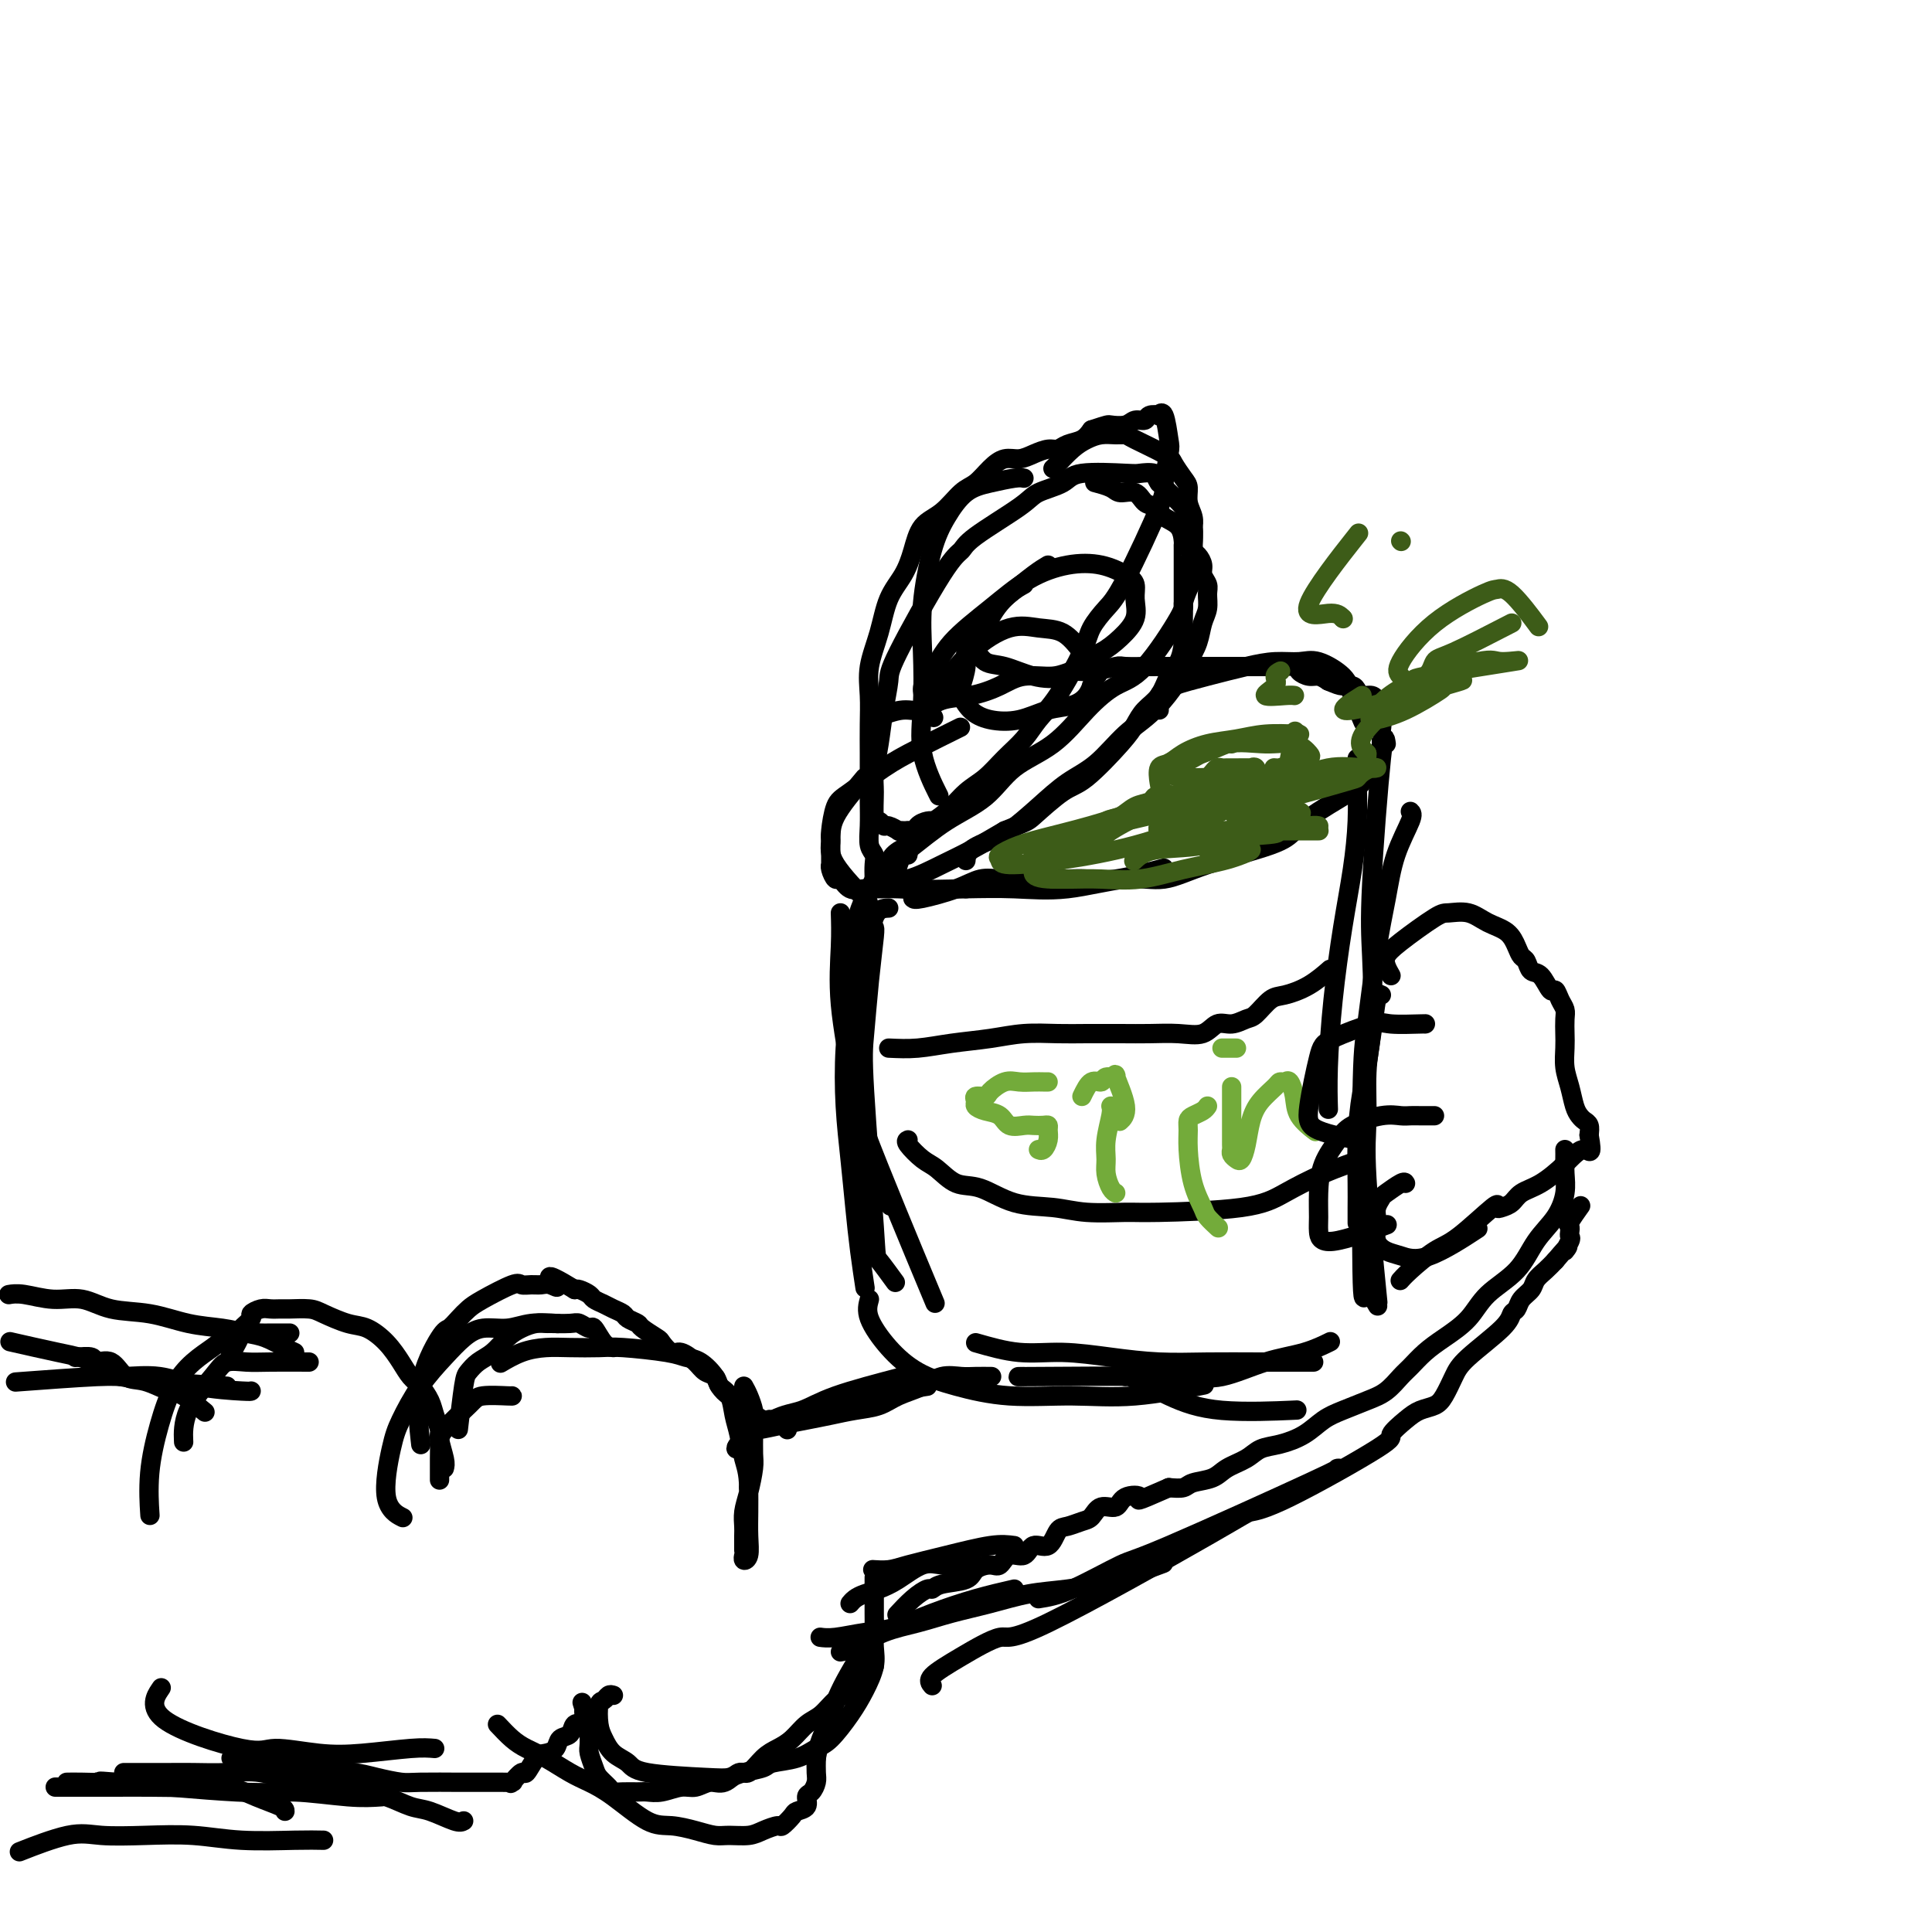 <svg viewBox='0 0 400 400' version='1.1' xmlns='http://www.w3.org/2000/svg' xmlns:xlink='http://www.w3.org/1999/xlink'><g fill='none' stroke='#000000' stroke-width='4' stroke-linecap='round' stroke-linejoin='round'><path d='M182,148c0.069,0.128 0.137,0.256 1,0c0.863,-0.256 2.519,-0.897 4,-1c1.481,-0.103 2.785,0.333 4,0c1.215,-0.333 2.341,-1.433 4,-2c1.659,-0.567 3.851,-0.601 6,-1c2.149,-0.399 4.257,-1.164 6,-2c1.743,-0.836 3.122,-1.745 5,-2c1.878,-0.255 4.254,0.142 6,0c1.746,-0.142 2.863,-0.823 4,-1c1.137,-0.177 2.296,0.149 4,0c1.704,-0.149 3.954,-0.772 5,-1c1.046,-0.228 0.889,-0.061 2,0c1.111,0.061 3.490,0.016 5,0c1.510,-0.016 2.151,-0.004 3,0c0.849,0.004 1.907,0.001 3,0c1.093,-0.001 2.221,-0.000 3,0c0.779,0.000 1.208,0.000 2,0c0.792,-0.000 1.946,-0.000 3,0c1.054,0.000 2.006,0.000 3,0c0.994,-0.000 2.028,-0.001 3,0c0.972,0.001 1.881,0.003 3,0c1.119,-0.003 2.449,-0.011 3,0c0.551,0.011 0.321,0.041 1,0c0.679,-0.041 2.265,-0.152 3,0c0.735,0.152 0.620,0.566 1,1c0.380,0.434 1.256,0.886 2,1c0.744,0.114 1.355,-0.110 2,0c0.645,0.110 1.322,0.555 2,1'/><path d='M275,141c1.655,0.702 2.292,0.958 3,1c0.708,0.042 1.486,-0.129 2,0c0.514,0.129 0.765,0.559 1,1c0.235,0.441 0.455,0.893 1,1c0.545,0.107 1.414,-0.130 2,0c0.586,0.130 0.888,0.627 1,1c0.112,0.373 0.034,0.624 0,1c-0.034,0.376 -0.023,0.879 0,1c0.023,0.121 0.059,-0.140 0,0c-0.059,0.140 -0.212,0.681 0,1c0.212,0.319 0.789,0.417 1,1c0.211,0.583 0.056,1.652 0,2c-0.056,0.348 -0.013,-0.026 0,0c0.013,0.026 -0.004,0.451 0,1c0.004,0.549 0.028,1.220 0,2c-0.028,0.780 -0.108,1.668 -1,3c-0.892,1.332 -2.597,3.107 -3,4c-0.403,0.893 0.495,0.902 -1,2c-1.495,1.098 -5.385,3.283 -8,5c-2.615,1.717 -3.957,2.966 -5,4c-1.043,1.034 -1.786,1.854 -5,3c-3.214,1.146 -8.897,2.619 -13,4c-4.103,1.381 -6.624,2.671 -9,3c-2.376,0.329 -4.606,-0.304 -8,0c-3.394,0.304 -7.952,1.543 -12,2c-4.048,0.457 -7.585,0.130 -11,0c-3.415,-0.130 -6.707,-0.065 -10,0'/><path d='M200,184c-9.309,0.307 -12.081,0.074 -14,0c-1.919,-0.074 -2.986,0.010 -4,0c-1.014,-0.010 -1.974,-0.114 -3,0c-1.026,0.114 -2.117,0.447 -3,0c-0.883,-0.447 -1.557,-1.673 -2,-2c-0.443,-0.327 -0.655,0.245 -1,0c-0.345,-0.245 -0.825,-1.309 -1,-2c-0.175,-0.691 -0.047,-1.011 0,-1c0.047,0.011 0.013,0.354 0,0c-0.013,-0.354 -0.004,-1.404 0,-2c0.004,-0.596 0.003,-0.737 0,-1c-0.003,-0.263 -0.009,-0.648 0,-1c0.009,-0.352 0.034,-0.670 0,-1c-0.034,-0.330 -0.128,-0.670 0,-2c0.128,-1.330 0.477,-3.649 1,-5c0.523,-1.351 1.220,-1.732 3,-3c1.780,-1.268 4.642,-3.422 7,-5c2.358,-1.578 4.212,-2.579 7,-4c2.788,-1.421 6.511,-3.263 8,-4c1.489,-0.737 0.745,-0.368 0,0'/><path d='M181,182c-0.030,-1.078 -0.061,-2.156 0,-3c0.061,-0.844 0.212,-1.453 0,-2c-0.212,-0.547 -0.789,-1.033 -1,-2c-0.211,-0.967 -0.057,-2.417 0,-4c0.057,-1.583 0.016,-3.300 0,-5c-0.016,-1.700 -0.006,-3.383 0,-5c0.006,-1.617 0.008,-3.168 0,-5c-0.008,-1.832 -0.025,-3.945 0,-6c0.025,-2.055 0.093,-4.050 0,-6c-0.093,-1.950 -0.348,-3.854 0,-6c0.348,-2.146 1.299,-4.536 2,-7c0.701,-2.464 1.152,-5.004 2,-7c0.848,-1.996 2.093,-3.449 3,-5c0.907,-1.551 1.478,-3.202 2,-5c0.522,-1.798 0.996,-3.745 2,-5c1.004,-1.255 2.537,-1.818 4,-3c1.463,-1.182 2.856,-2.981 4,-4c1.144,-1.019 2.038,-1.256 3,-2c0.962,-0.744 1.990,-1.993 3,-3c1.010,-1.007 2.000,-1.772 3,-2c1.000,-0.228 2.010,0.079 3,0c0.990,-0.079 1.960,-0.545 3,-1c1.040,-0.455 2.152,-0.898 3,-1c0.848,-0.102 1.434,0.138 2,0c0.566,-0.138 1.114,-0.652 2,-1c0.886,-0.348 2.110,-0.528 3,-1c0.890,-0.472 1.445,-1.236 2,-2'/><path d='M226,89c3.533,-1.172 3.365,-1.102 4,-1c0.635,0.102 2.073,0.237 3,0c0.927,-0.237 1.344,-0.847 2,-1c0.656,-0.153 1.552,0.150 2,0c0.448,-0.150 0.449,-0.755 1,-1c0.551,-0.245 1.651,-0.130 2,0c0.349,0.130 -0.055,0.277 0,0c0.055,-0.277 0.567,-0.977 1,0c0.433,0.977 0.786,3.630 1,5c0.214,1.370 0.287,1.457 0,3c-0.287,1.543 -0.935,4.541 -1,6c-0.065,1.459 0.452,1.379 -1,5c-1.452,3.621 -4.874,10.944 -7,15c-2.126,4.056 -2.957,4.846 -4,6c-1.043,1.154 -2.298,2.671 -3,4c-0.702,1.329 -0.851,2.469 -2,5c-1.149,2.531 -3.297,6.453 -5,9c-1.703,2.547 -2.962,3.720 -4,5c-1.038,1.280 -1.855,2.667 -3,4c-1.145,1.333 -2.617,2.611 -4,4c-1.383,1.389 -2.677,2.889 -4,4c-1.323,1.111 -2.674,1.834 -4,3c-1.326,1.166 -2.626,2.775 -4,4c-1.374,1.225 -2.821,2.064 -4,3c-1.179,0.936 -2.089,1.968 -3,3'/><path d='M189,174c-4.985,5.065 -2.449,2.729 -2,2c0.449,-0.729 -1.191,0.151 -2,1c-0.809,0.849 -0.789,1.667 -1,2c-0.211,0.333 -0.654,0.179 -1,0c-0.346,-0.179 -0.596,-0.384 -1,0c-0.404,0.384 -0.961,1.355 0,1c0.961,-0.355 3.441,-2.038 6,-4c2.559,-1.962 5.197,-4.204 8,-6c2.803,-1.796 5.771,-3.146 8,-5c2.229,-1.854 3.720,-4.211 6,-6c2.280,-1.789 5.351,-3.008 8,-5c2.649,-1.992 4.877,-4.756 7,-7c2.123,-2.244 4.141,-3.970 6,-5c1.859,-1.030 3.560,-1.366 6,-4c2.440,-2.634 5.620,-7.568 7,-10c1.380,-2.432 0.959,-2.364 1,-3c0.041,-0.636 0.543,-1.977 1,-3c0.457,-1.023 0.869,-1.728 1,-3c0.131,-1.272 -0.017,-3.112 0,-5c0.017,-1.888 0.201,-3.826 0,-5c-0.201,-1.174 -0.785,-1.585 -1,-2c-0.215,-0.415 -0.061,-0.833 -1,-2c-0.939,-1.167 -2.969,-3.084 -5,-5'/><path d='M240,100c-1.068,-1.559 -0.236,-0.955 0,-1c0.236,-0.045 -0.122,-0.738 -1,-1c-0.878,-0.262 -2.277,-0.092 -3,0c-0.723,0.092 -0.771,0.108 -3,0c-2.229,-0.108 -6.639,-0.338 -9,0c-2.361,0.338 -2.673,1.246 -4,2c-1.327,0.754 -3.668,1.355 -5,2c-1.332,0.645 -1.653,1.335 -4,3c-2.347,1.665 -6.719,4.306 -9,6c-2.281,1.694 -2.471,2.443 -3,3c-0.529,0.557 -1.398,0.923 -4,5c-2.602,4.077 -6.936,11.865 -9,16c-2.064,4.135 -1.859,4.617 -2,6c-0.141,1.383 -0.627,3.667 -1,6c-0.373,2.333 -0.633,4.715 -1,7c-0.367,2.285 -0.841,4.473 -1,6c-0.159,1.527 -0.002,2.394 0,4c0.002,1.606 -0.149,3.951 0,5c0.149,1.049 0.599,0.803 1,1c0.401,0.197 0.751,0.837 1,1c0.249,0.163 0.395,-0.153 1,0c0.605,0.153 1.667,0.773 2,1c0.333,0.227 -0.064,0.061 0,0c0.064,-0.061 0.590,-0.017 1,0c0.410,0.017 0.705,0.009 1,0'/><path d='M188,172c1.432,0.298 1.512,-0.455 2,-1c0.488,-0.545 1.385,-0.880 2,-1c0.615,-0.120 0.946,-0.025 1,0c0.054,0.025 -0.171,-0.022 0,0c0.171,0.022 0.739,0.112 1,0c0.261,-0.112 0.216,-0.426 0,0c-0.216,0.426 -0.603,1.593 -1,2c-0.397,0.407 -0.803,0.054 -1,0c-0.197,-0.054 -0.186,0.190 -1,1c-0.814,0.810 -2.452,2.187 -3,3c-0.548,0.813 -0.005,1.062 0,1c0.005,-0.062 -0.527,-0.434 -1,0c-0.473,0.434 -0.888,1.674 -1,2c-0.112,0.326 0.079,-0.261 0,0c-0.079,0.261 -0.428,1.372 -1,2c-0.572,0.628 -1.366,0.773 -1,1c0.366,0.227 1.892,0.535 4,0c2.108,-0.535 4.798,-1.913 7,-3c2.202,-1.087 3.915,-1.882 6,-3c2.085,-1.118 4.543,-2.559 7,-4'/><path d='M208,172c4.762,-1.945 4.665,-1.808 6,-3c1.335,-1.192 4.100,-3.712 6,-5c1.900,-1.288 2.936,-1.344 5,-3c2.064,-1.656 5.158,-4.912 7,-7c1.842,-2.088 2.434,-3.009 3,-4c0.566,-0.991 1.108,-2.053 2,-3c0.892,-0.947 2.134,-1.781 3,-3c0.866,-1.219 1.356,-2.824 2,-4c0.644,-1.176 1.440,-1.924 2,-3c0.560,-1.076 0.882,-2.482 1,-4c0.118,-1.518 0.032,-3.150 0,-4c-0.032,-0.850 -0.009,-0.917 0,-2c0.009,-1.083 0.003,-3.181 0,-4c-0.003,-0.819 -0.002,-0.359 0,-2c0.002,-1.641 0.005,-5.384 0,-7c-0.005,-1.616 -0.017,-1.106 0,-1c0.017,0.106 0.065,-0.194 0,-1c-0.065,-0.806 -0.243,-2.119 -1,-3c-0.757,-0.881 -2.094,-1.332 -3,-2c-0.906,-0.668 -1.382,-1.555 -2,-2c-0.618,-0.445 -1.378,-0.449 -2,-1c-0.622,-0.551 -1.106,-1.651 -2,-2c-0.894,-0.349 -2.198,0.051 -3,0c-0.802,-0.051 -1.100,-0.552 -2,-1c-0.900,-0.448 -2.400,-0.842 -3,-1c-0.600,-0.158 -0.300,-0.079 0,0'/><path d='M217,117c-0.803,0.478 -1.606,0.957 -3,2c-1.394,1.043 -3.378,2.651 -5,4c-1.622,1.349 -2.883,2.438 -4,4c-1.117,1.562 -2.090,3.597 -3,5c-0.910,1.403 -1.756,2.175 -2,3c-0.244,0.825 0.113,1.702 0,3c-0.113,1.298 -0.696,3.015 -1,4c-0.304,0.985 -0.330,1.238 0,2c0.330,0.762 1.015,2.034 2,3c0.985,0.966 2.270,1.627 4,2c1.730,0.373 3.903,0.460 6,0c2.097,-0.460 4.116,-1.466 6,-2c1.884,-0.534 3.632,-0.595 5,-1c1.368,-0.405 2.355,-1.153 3,-2c0.645,-0.847 0.949,-1.793 1,-2c0.051,-0.207 -0.151,0.326 0,0c0.151,-0.326 0.657,-1.512 1,-2c0.343,-0.488 0.524,-0.277 0,-1c-0.524,-0.723 -1.755,-2.378 -3,-4c-1.245,-1.622 -2.506,-3.211 -4,-4c-1.494,-0.789 -3.221,-0.778 -5,-1c-1.779,-0.222 -3.611,-0.678 -6,0c-2.389,0.678 -5.336,2.490 -8,5c-2.664,2.510 -5.047,5.717 -6,7c-0.953,1.283 -0.477,0.641 0,0'/><path d='M212,121c-0.903,0.496 -1.806,0.991 -3,2c-1.194,1.009 -2.677,2.531 -4,5c-1.323,2.469 -2.484,5.884 -3,7c-0.516,1.116 -0.385,-0.066 0,0c0.385,0.066 1.025,1.381 2,2c0.975,0.619 2.283,0.543 4,1c1.717,0.457 3.841,1.449 6,2c2.159,0.551 4.351,0.661 6,0c1.649,-0.661 2.753,-2.095 4,-3c1.247,-0.905 2.636,-1.282 4,-2c1.364,-0.718 2.701,-1.778 4,-3c1.299,-1.222 2.559,-2.608 3,-4c0.441,-1.392 0.064,-2.792 0,-4c-0.064,-1.208 0.187,-2.226 0,-3c-0.187,-0.774 -0.812,-1.304 -2,-2c-1.188,-0.696 -2.940,-1.556 -5,-2c-2.060,-0.444 -4.427,-0.471 -7,0c-2.573,0.471 -5.350,1.439 -8,3c-2.650,1.561 -5.172,3.715 -8,6c-2.828,2.285 -5.962,4.701 -8,7c-2.038,2.299 -2.979,4.482 -4,6c-1.021,1.518 -2.121,2.370 -2,4c0.121,1.630 1.463,4.037 2,5c0.537,0.963 0.268,0.481 0,0'/><path d='M218,97c0.155,-0.135 0.310,-0.271 1,-1c0.690,-0.729 1.915,-2.052 3,-3c1.085,-0.948 2.030,-1.521 3,-2c0.970,-0.479 1.966,-0.865 3,-1c1.034,-0.135 2.107,-0.021 3,0c0.893,0.021 1.605,-0.051 2,0c0.395,0.051 0.474,0.225 2,1c1.526,0.775 4.499,2.150 6,3c1.501,0.850 1.530,1.175 2,2c0.470,0.825 1.380,2.148 2,3c0.620,0.852 0.951,1.231 1,2c0.049,0.769 -0.183,1.928 0,3c0.183,1.072 0.780,2.056 1,3c0.220,0.944 0.062,1.849 0,2c-0.062,0.151 -0.027,-0.451 0,0c0.027,0.451 0.045,1.955 0,3c-0.045,1.045 -0.152,1.631 0,2c0.152,0.369 0.562,0.521 1,1c0.438,0.479 0.903,1.286 1,2c0.097,0.714 -0.173,1.334 0,2c0.173,0.666 0.790,1.378 1,2c0.210,0.622 0.012,1.156 0,2c-0.012,0.844 0.162,1.999 0,3c-0.162,1.001 -0.659,1.846 -1,3c-0.341,1.154 -0.526,2.615 -1,4c-0.474,1.385 -1.237,2.692 -2,4'/><path d='M246,137c-1.917,4.212 -4.709,7.742 -7,10c-2.291,2.258 -4.080,3.246 -6,5c-1.920,1.754 -3.972,4.276 -6,6c-2.028,1.724 -4.032,2.650 -6,4c-1.968,1.350 -3.900,3.126 -6,5c-2.100,1.874 -4.366,3.848 -6,5c-1.634,1.152 -2.634,1.484 -4,2c-1.366,0.516 -3.099,1.216 -4,2c-0.901,0.784 -0.972,1.653 -1,2c-0.028,0.347 -0.014,0.174 0,0'/><path d='M212,99c-0.404,-0.083 -0.807,-0.166 -2,0c-1.193,0.166 -3.175,0.582 -5,1c-1.825,0.418 -3.494,0.837 -5,2c-1.506,1.163 -2.847,3.070 -4,5c-1.153,1.930 -2.116,3.884 -3,7c-0.884,3.116 -1.690,7.393 -2,11c-0.310,3.607 -0.125,6.544 0,10c0.125,3.456 0.188,7.432 0,11c-0.188,3.568 -0.628,6.730 0,10c0.628,3.270 2.322,6.649 3,8c0.678,1.351 0.339,0.676 0,0'/><path d='M179,161c-2.440,2.911 -4.880,5.821 -6,8c-1.120,2.179 -0.919,3.625 -1,5c-0.081,1.375 -0.445,2.678 1,5c1.445,2.322 4.699,5.663 6,7c1.301,1.337 0.651,0.668 0,0'/><path d='M189,186c0.179,0.166 0.357,0.332 2,0c1.643,-0.332 4.750,-1.160 7,-2c2.250,-0.840 3.644,-1.690 5,-2c1.356,-0.310 2.675,-0.081 4,0c1.325,0.081 2.658,0.014 5,0c2.342,-0.014 5.694,0.024 8,0c2.306,-0.024 3.567,-0.109 5,0c1.433,0.109 3.040,0.414 6,0c2.960,-0.414 7.274,-1.547 9,-2c1.726,-0.453 0.863,-0.227 0,0'/><path d='M240,147c-0.182,-1.088 -0.364,-2.176 0,-3c0.364,-0.824 1.273,-1.383 3,-2c1.727,-0.617 4.273,-1.292 7,-2c2.727,-0.708 5.634,-1.449 8,-2c2.366,-0.551 4.191,-0.912 6,-1c1.809,-0.088 3.602,0.096 5,0c1.398,-0.096 2.399,-0.473 4,0c1.601,0.473 3.800,1.797 5,3c1.200,1.203 1.400,2.285 2,4c0.600,1.715 1.600,4.061 2,5c0.400,0.939 0.200,0.469 0,0'/><path d='M181,182c-0.106,0.257 -0.211,0.514 -1,2c-0.789,1.486 -2.261,4.200 -3,8c-0.739,3.800 -0.745,8.687 -1,13c-0.255,4.313 -0.759,8.051 -1,12c-0.241,3.949 -0.219,8.110 0,12c0.219,3.890 0.633,7.509 1,11c0.367,3.491 0.686,6.853 1,10c0.314,3.147 0.623,6.078 1,9c0.377,2.922 0.822,5.835 1,7c0.178,1.165 0.089,0.583 0,0'/><path d='M184,188c-1.116,0.048 -2.232,0.095 -3,2c-0.768,1.905 -1.190,5.667 -2,7c-0.810,1.333 -2.010,0.236 -2,8c0.010,7.764 1.229,24.390 2,32c0.771,7.610 1.092,6.203 2,7c0.908,0.797 2.402,3.799 3,5c0.598,1.201 0.299,0.600 0,0'/><path d='M181,192c0.087,0.120 0.174,0.240 0,2c-0.174,1.760 -0.610,5.161 -1,9c-0.390,3.839 -0.734,8.115 -1,11c-0.266,2.885 -0.452,4.378 0,12c0.452,7.622 1.544,21.373 2,28c0.456,6.627 0.277,6.130 1,7c0.723,0.870 2.350,3.106 3,4c0.650,0.894 0.325,0.447 0,0'/><path d='M174,189c0.064,1.995 0.128,3.991 0,7c-0.128,3.009 -0.449,7.033 0,12c0.449,4.967 1.667,10.878 2,14c0.333,3.122 -0.218,3.456 3,12c3.218,8.544 10.205,25.298 13,32c2.795,6.702 1.397,3.351 0,0'/><path d='M281,157c-0.018,1.439 -0.036,2.878 0,5c0.036,2.122 0.125,4.928 0,8c-0.125,3.072 -0.464,6.411 -1,10c-0.536,3.589 -1.268,7.429 -2,12c-0.732,4.571 -1.464,9.875 -2,15c-0.536,5.125 -0.875,10.072 -1,14c-0.125,3.928 -0.036,6.837 0,8c0.036,1.163 0.018,0.582 0,0'/><path d='M287,154c-0.200,-1.320 -0.400,-2.639 -1,3c-0.600,5.639 -1.601,18.237 -2,26c-0.399,7.763 -0.198,10.691 0,15c0.198,4.309 0.393,10.000 0,15c-0.393,5.000 -1.373,9.309 -2,13c-0.627,3.691 -0.900,6.765 -1,10c-0.100,3.235 -0.027,6.630 0,9c0.027,2.370 0.007,3.715 0,5c-0.007,1.285 -0.002,2.510 0,3c0.002,0.490 0.001,0.245 0,0'/><path d='M292,168c0.292,0.266 0.583,0.531 0,2c-0.583,1.469 -2.041,4.141 -3,7c-0.959,2.859 -1.420,5.905 -2,9c-0.580,3.095 -1.278,6.238 -2,11c-0.722,4.762 -1.468,11.144 -2,15c-0.532,3.856 -0.850,5.188 -1,15c-0.150,9.812 -0.133,28.104 0,36c0.133,7.896 0.382,5.395 1,5c0.618,-0.395 1.605,1.316 2,2c0.395,0.684 0.197,0.342 0,0'/><path d='M286,206c-0.341,-0.196 -0.682,-0.391 -1,1c-0.318,1.391 -0.614,4.370 -1,7c-0.386,2.630 -0.863,4.912 -1,8c-0.137,3.088 0.066,6.982 0,10c-0.066,3.018 -0.402,5.159 0,12c0.402,6.841 1.544,18.383 2,23c0.456,4.617 0.228,2.308 0,0'/><path d='M180,269c-0.318,1.143 -0.636,2.286 0,4c0.636,1.714 2.227,4.000 4,6c1.773,2.000 3.729,3.715 6,5c2.271,1.285 4.856,2.141 8,3c3.144,0.859 6.848,1.722 11,2c4.152,0.278 8.752,-0.029 13,0c4.248,0.029 8.144,0.392 13,0c4.856,-0.392 10.673,-1.541 13,-2c2.327,-0.459 1.163,-0.230 0,0'/><path d='M202,278c3.024,0.868 6.047,1.735 9,2c2.953,0.265 5.834,-0.073 9,0c3.166,0.073 6.615,0.555 10,1c3.385,0.445 6.705,0.851 10,1c3.295,0.149 6.564,0.040 10,0c3.436,-0.040 7.041,-0.011 11,0c3.959,0.011 8.274,0.003 10,0c1.726,-0.003 0.863,-0.002 0,0'/><path d='M212,285c-1.371,0.021 -2.742,0.042 3,0c5.742,-0.042 18.597,-0.148 26,0c7.403,0.148 9.354,0.551 12,0c2.646,-0.551 5.988,-2.055 9,-3c3.012,-0.945 5.696,-1.331 8,-2c2.304,-0.669 4.230,-1.620 5,-2c0.770,-0.380 0.385,-0.190 0,0'/><path d='M233,285c-0.262,-0.362 -0.523,-0.724 1,0c1.523,0.724 4.831,2.534 8,4c3.169,1.466 6.199,2.587 11,3c4.801,0.413 11.372,0.118 14,0c2.628,-0.118 1.314,-0.059 0,0'/><path d='M184,217c1.942,0.091 3.883,0.182 6,0c2.117,-0.182 4.408,-0.637 7,-1c2.592,-0.363 5.483,-0.633 8,-1c2.517,-0.367 4.660,-0.830 7,-1c2.340,-0.170 4.876,-0.046 7,0c2.124,0.046 3.836,0.014 6,0c2.164,-0.014 4.781,-0.012 7,0c2.219,0.012 4.039,0.032 6,0c1.961,-0.032 4.062,-0.117 6,0c1.938,0.117 3.711,0.437 5,0c1.289,-0.437 2.092,-1.630 3,-2c0.908,-0.370 1.921,0.084 3,0c1.079,-0.084 2.223,-0.707 3,-1c0.777,-0.293 1.186,-0.258 2,-1c0.814,-0.742 2.033,-2.262 3,-3c0.967,-0.738 1.682,-0.693 3,-1c1.318,-0.307 3.239,-0.967 5,-2c1.761,-1.033 3.360,-2.438 4,-3c0.640,-0.562 0.320,-0.281 0,0'/><path d='M188,236c-0.273,0.120 -0.547,0.239 0,1c0.547,0.761 1.914,2.162 3,3c1.086,0.838 1.892,1.113 3,2c1.108,0.887 2.519,2.385 4,3c1.481,0.615 3.033,0.347 5,1c1.967,0.653 4.349,2.228 7,3c2.651,0.772 5.572,0.741 8,1c2.428,0.259 4.362,0.807 7,1c2.638,0.193 5.979,0.029 8,0c2.021,-0.029 2.721,0.076 7,0c4.279,-0.076 12.135,-0.332 17,-1c4.865,-0.668 6.737,-1.746 9,-3c2.263,-1.254 4.917,-2.684 8,-4c3.083,-1.316 6.595,-2.519 8,-3c1.405,-0.481 0.702,-0.241 0,0'/></g>
<g fill='none' stroke='#73AB3A' stroke-width='4' stroke-linecap='round' stroke-linejoin='round'><path d='M217,224c-0.269,0.004 -0.538,0.007 -1,0c-0.462,-0.007 -1.117,-0.026 -2,0c-0.883,0.026 -1.996,0.097 -3,0c-1.004,-0.097 -1.901,-0.363 -3,0c-1.099,0.363 -2.401,1.354 -3,2c-0.599,0.646 -0.495,0.947 -1,1c-0.505,0.053 -1.617,-0.142 -2,0c-0.383,0.142 -0.035,0.620 0,1c0.035,0.380 -0.244,0.662 0,1c0.244,0.338 1.010,0.731 2,1c0.990,0.269 2.205,0.412 3,1c0.795,0.588 1.169,1.621 2,2c0.831,0.379 2.117,0.104 3,0c0.883,-0.104 1.362,-0.036 2,0c0.638,0.036 1.436,0.042 2,0c0.564,-0.042 0.893,-0.130 1,0c0.107,0.130 -0.010,0.480 0,1c0.010,0.520 0.147,1.212 0,2c-0.147,0.788 -0.578,1.674 -1,2c-0.422,0.326 -0.835,0.093 -1,0c-0.165,-0.093 -0.083,-0.047 0,0'/><path d='M230,229c0.115,0.382 0.230,0.764 0,2c-0.230,1.236 -0.804,3.326 -1,5c-0.196,1.674 -0.014,2.932 0,4c0.014,1.068 -0.141,1.946 0,3c0.141,1.054 0.576,2.284 1,3c0.424,0.716 0.835,0.919 1,1c0.165,0.081 0.082,0.041 0,0'/><path d='M224,227c0.632,-1.301 1.263,-2.603 2,-3c0.737,-0.397 1.579,0.109 2,0c0.421,-0.109 0.421,-0.835 1,-1c0.579,-0.165 1.738,0.229 2,0c0.262,-0.229 -0.373,-1.082 0,0c0.373,1.082 1.754,4.099 2,6c0.246,1.901 -0.644,2.686 -1,3c-0.356,0.314 -0.178,0.157 0,0'/><path d='M250,229c-0.227,0.329 -0.454,0.658 -1,1c-0.546,0.342 -1.412,0.698 -2,1c-0.588,0.302 -0.896,0.550 -1,1c-0.104,0.450 -0.002,1.103 0,2c0.002,0.897 -0.097,2.037 0,4c0.097,1.963 0.391,4.747 1,7c0.609,2.253 1.534,3.975 2,5c0.466,1.025 0.471,1.353 1,2c0.529,0.647 1.580,1.613 2,2c0.420,0.387 0.210,0.193 0,0'/><path d='M256,217c-0.733,0.000 -1.467,0.000 -2,0c-0.533,0.000 -0.867,0.000 -1,0c-0.133,0.000 -0.067,0.000 0,0'/><path d='M255,225c-0.000,0.048 -0.000,0.097 0,1c0.000,0.903 0.000,2.662 0,4c-0.000,1.338 -0.001,2.256 0,3c0.001,0.744 0.003,1.313 0,2c-0.003,0.687 -0.012,1.492 0,2c0.012,0.508 0.045,0.717 0,1c-0.045,0.283 -0.167,0.638 0,1c0.167,0.362 0.624,0.729 1,1c0.376,0.271 0.672,0.444 1,0c0.328,-0.444 0.690,-1.506 1,-3c0.310,-1.494 0.569,-3.419 1,-5c0.431,-1.581 1.032,-2.818 2,-4c0.968,-1.182 2.301,-2.309 3,-3c0.699,-0.691 0.762,-0.947 1,-1c0.238,-0.053 0.649,0.098 1,0c0.351,-0.098 0.641,-0.446 1,0c0.359,0.446 0.787,1.687 1,3c0.213,1.313 0.211,2.700 1,4c0.789,1.300 2.368,2.514 3,3c0.632,0.486 0.316,0.243 0,0'/></g>
<g fill='none' stroke='#3D5C18' stroke-width='4' stroke-linecap='round' stroke-linejoin='round'><path d='M220,178c0.215,-0.291 0.431,-0.582 1,-1c0.569,-0.418 1.492,-0.961 2,-2c0.508,-1.039 0.600,-2.572 1,-3c0.400,-0.428 1.109,0.251 2,0c0.891,-0.251 1.965,-1.430 3,-2c1.035,-0.570 2.032,-0.531 3,-1c0.968,-0.469 1.909,-1.445 3,-2c1.091,-0.555 2.333,-0.690 3,-1c0.667,-0.310 0.760,-0.794 1,-1c0.240,-0.206 0.628,-0.135 1,0c0.372,0.135 0.730,0.334 2,0c1.270,-0.334 3.454,-1.200 5,-2c1.546,-0.800 2.455,-1.535 3,-2c0.545,-0.465 0.725,-0.660 1,-1c0.275,-0.340 0.646,-0.823 1,-1c0.354,-0.177 0.693,-0.047 1,0c0.307,0.047 0.584,0.011 1,0c0.416,-0.011 0.973,0.003 2,0c1.027,-0.003 2.526,-0.024 3,0c0.474,0.024 -0.076,0.093 0,0c0.076,-0.093 0.777,-0.348 1,0c0.223,0.348 -0.033,1.300 0,2c0.033,0.700 0.355,1.150 0,2c-0.355,0.850 -1.387,2.100 -2,3c-0.613,0.900 -0.806,1.450 -1,2'/><path d='M257,168c-0.847,1.327 -1.965,0.146 -2,0c-0.035,-0.146 1.012,0.744 2,1c0.988,0.256 1.918,-0.120 3,0c1.082,0.120 2.316,0.738 3,1c0.684,0.262 0.818,0.169 1,0c0.182,-0.169 0.410,-0.414 0,0c-0.410,0.414 -1.460,1.488 -3,2c-1.540,0.512 -3.571,0.463 -5,1c-1.429,0.537 -2.258,1.660 -3,2c-0.742,0.340 -1.399,-0.105 -2,0c-0.601,0.105 -1.145,0.758 -1,1c0.145,0.242 0.980,0.071 2,0c1.020,-0.071 2.226,-0.042 3,0c0.774,0.042 1.116,0.096 2,0c0.884,-0.096 2.310,-0.341 2,0c-0.310,0.341 -2.358,1.268 -5,2c-2.642,0.732 -5.879,1.268 -9,2c-3.121,0.732 -6.125,1.660 -9,2c-2.875,0.340 -5.620,0.091 -8,0c-2.380,-0.091 -4.394,-0.026 -6,0c-1.606,0.026 -2.803,0.013 -4,0'/><path d='M218,182c-6.195,-0.088 -3.683,-2.306 -3,-3c0.683,-0.694 -0.463,0.138 -1,0c-0.537,-0.138 -0.464,-1.245 0,-2c0.464,-0.755 1.319,-1.158 3,-2c1.681,-0.842 4.189,-2.123 7,-3c2.811,-0.877 5.926,-1.349 9,-2c3.074,-0.651 6.108,-1.481 9,-2c2.892,-0.519 5.644,-0.728 8,-1c2.356,-0.272 4.317,-0.606 6,-1c1.683,-0.394 3.088,-0.848 4,-1c0.912,-0.152 1.330,-0.001 2,0c0.670,0.001 1.593,-0.146 2,0c0.407,0.146 0.297,0.585 3,0c2.703,-0.585 8.218,-2.195 11,-3c2.782,-0.805 2.830,-0.803 3,-1c0.170,-0.197 0.460,-0.591 1,-1c0.540,-0.409 1.330,-0.833 2,-1c0.670,-0.167 1.221,-0.078 1,0c-0.221,0.078 -1.214,0.146 -3,0c-1.786,-0.146 -4.365,-0.505 -7,0c-2.635,0.505 -5.328,1.876 -8,3c-2.672,1.124 -5.325,2.002 -7,3c-1.675,0.998 -2.374,2.115 -3,3c-0.626,0.885 -1.179,1.539 -1,2c0.179,0.461 1.089,0.731 2,1'/><path d='M258,171c0.788,1.155 3.759,1.041 6,1c2.241,-0.041 3.751,-0.011 5,0c1.249,0.011 2.237,0.003 3,0c0.763,-0.003 1.299,-0.001 1,0c-0.299,0.001 -1.435,-0.001 -3,0c-1.565,0.001 -3.561,0.003 -6,0c-2.439,-0.003 -5.322,-0.010 -8,0c-2.678,0.010 -5.151,0.038 -7,0c-1.849,-0.038 -3.072,-0.141 -4,0c-0.928,0.141 -1.559,0.528 -3,1c-1.441,0.472 -3.692,1.031 0,1c3.692,-0.031 13.328,-0.652 18,-1c4.672,-0.348 4.380,-0.422 5,-1c0.620,-0.578 2.151,-1.660 3,-2c0.849,-0.340 1.014,0.063 1,0c-0.014,-0.063 -0.208,-0.593 0,-1c0.208,-0.407 0.819,-0.691 0,-1c-0.819,-0.309 -3.066,-0.641 -5,-1c-1.934,-0.359 -3.555,-0.744 -6,-1c-2.445,-0.256 -5.715,-0.384 -8,0c-2.285,0.384 -3.585,1.280 -5,2c-1.415,0.720 -2.946,1.265 -4,2c-1.054,0.735 -1.630,1.659 -1,2c0.630,0.341 2.466,0.097 5,0c2.534,-0.097 5.767,-0.049 9,0'/><path d='M254,172c3.884,0.370 7.093,0.296 10,0c2.907,-0.296 5.510,-0.815 7,-1c1.490,-0.185 1.865,-0.038 2,0c0.135,0.038 0.029,-0.035 -2,0c-2.029,0.035 -5.980,0.178 -10,1c-4.020,0.822 -8.108,2.323 -12,3c-3.892,0.677 -7.586,0.528 -10,1c-2.414,0.472 -3.547,1.563 -4,2c-0.453,0.437 -0.227,0.218 0,0'/><path d='M260,163c-2.031,0.296 -4.062,0.593 -7,1c-2.938,0.407 -6.785,0.925 -11,2c-4.215,1.075 -8.800,2.707 -13,4c-4.200,1.293 -8.015,2.245 -11,3c-2.985,0.755 -5.138,1.311 -7,2c-1.862,0.689 -3.432,1.512 -4,2c-0.568,0.488 -0.133,0.642 0,1c0.133,0.358 -0.037,0.920 2,1c2.037,0.080 6.279,-0.322 11,-1c4.721,-0.678 9.919,-1.631 15,-3c5.081,-1.369 10.043,-3.153 14,-5c3.957,-1.847 6.909,-3.758 9,-5c2.091,-1.242 3.322,-1.817 4,-2c0.678,-0.183 0.804,0.026 0,0c-0.804,-0.026 -2.538,-0.287 -5,0c-2.462,0.287 -5.651,1.121 -9,2c-3.349,0.879 -6.856,1.803 -10,3c-3.144,1.197 -5.923,2.669 -8,4c-2.077,1.331 -3.450,2.523 -4,3c-0.550,0.477 -0.275,0.238 0,0'/><path d='M269,152c0.114,0.025 0.228,0.051 -1,0c-1.228,-0.051 -3.799,-0.178 -6,0c-2.201,0.178 -4.033,0.662 -6,1c-1.967,0.338 -4.068,0.531 -6,1c-1.932,0.469 -3.693,1.214 -5,2c-1.307,0.786 -2.159,1.612 -3,2c-0.841,0.388 -1.672,0.338 -2,1c-0.328,0.662 -0.152,2.036 0,3c0.152,0.964 0.281,1.517 1,2c0.719,0.483 2.026,0.894 4,1c1.974,0.106 4.613,-0.094 7,0c2.387,0.094 4.522,0.482 7,0c2.478,-0.482 5.298,-1.836 7,-3c1.702,-1.164 2.286,-2.139 3,-3c0.714,-0.861 1.559,-1.606 2,-2c0.441,-0.394 0.480,-0.435 0,-1c-0.480,-0.565 -1.477,-1.654 -3,-2c-1.523,-0.346 -3.571,0.051 -6,0c-2.429,-0.051 -5.239,-0.550 -8,0c-2.761,0.550 -5.474,2.148 -7,3c-1.526,0.852 -1.865,0.958 -2,1c-0.135,0.042 -0.068,0.021 0,0'/><path d='M255,154c0.047,-0.203 0.094,-0.405 -1,0c-1.094,0.405 -3.328,1.418 -5,2c-1.672,0.582 -2.782,0.734 -4,1c-1.218,0.266 -2.545,0.645 -3,1c-0.455,0.355 -0.037,0.686 0,1c0.037,0.314 -0.306,0.613 0,1c0.306,0.387 1.261,0.864 3,1c1.739,0.136 4.262,-0.069 7,0c2.738,0.069 5.689,0.411 8,0c2.311,-0.411 3.980,-1.574 5,-2c1.020,-0.426 1.390,-0.115 1,0c-0.390,0.115 -1.540,0.033 -2,0c-0.460,-0.033 -0.230,-0.016 0,0'/><path d='M267,158c-0.111,0.133 -0.222,0.267 0,-1c0.222,-1.267 0.778,-3.933 1,-5c0.222,-1.067 0.111,-0.533 0,0'/><path d='M290,140c-0.510,-0.537 -1.020,-1.074 0,-3c1.020,-1.926 3.570,-5.240 7,-8c3.430,-2.760 7.739,-4.966 10,-6c2.261,-1.034 2.472,-0.896 3,-1c0.528,-0.104 1.373,-0.451 3,1c1.627,1.451 4.036,4.700 5,6c0.964,1.300 0.482,0.650 0,0'/><path d='M313,129c-4.639,2.394 -9.279,4.788 -12,6c-2.721,1.212 -3.525,1.244 -4,2c-0.475,0.756 -0.623,2.238 -2,3c-1.377,0.762 -3.984,0.806 0,0c3.984,-0.806 14.559,-2.461 18,-3c3.441,-0.539 -0.251,0.037 -2,0c-1.749,-0.037 -1.555,-0.689 -5,0c-3.445,0.689 -10.529,2.717 -15,5c-4.471,2.283 -6.328,4.821 -7,6c-0.672,1.179 -0.158,0.997 0,1c0.158,0.003 -0.039,0.189 1,0c1.039,-0.189 3.313,-0.753 6,-2c2.687,-1.247 5.786,-3.177 7,-4c1.214,-0.823 0.542,-0.540 0,-1c-0.542,-0.460 -0.954,-1.662 -4,0c-3.046,1.662 -8.728,6.189 -11,9c-2.272,2.811 -1.136,3.905 0,5'/><path d='M283,156c0.000,0.833 0.000,0.417 0,0'/><path d='M282,144c-2.864,1.796 -5.729,3.592 -2,3c3.729,-0.592 14.051,-3.571 19,-5c4.949,-1.429 4.525,-1.308 2,-1c-2.525,0.308 -7.150,0.802 -9,1c-1.850,0.198 -0.925,0.099 0,0'/><path d='M268,144c-0.329,-0.047 -0.659,-0.093 -2,0c-1.341,0.093 -3.694,0.326 -4,0c-0.306,-0.326 1.433,-1.211 2,-2c0.567,-0.789 -0.040,-1.482 0,-2c0.040,-0.518 0.726,-0.862 1,-1c0.274,-0.138 0.137,-0.069 0,0'/><path d='M278,128c0.000,0.000 0.100,0.100 0.1,0.1'/><path d='M278,128c-0.548,-0.583 -1.095,-1.167 -3,-1c-1.905,0.167 -5.167,1.083 -4,-2c1.167,-3.083 6.762,-10.167 9,-13c2.238,-2.833 1.119,-1.417 0,0'/><path d='M290,112c0.000,0.000 0.100,0.100 0.1,0.1'/></g>
<g fill='none' stroke='#000000' stroke-width='4' stroke-linecap='round' stroke-linejoin='round'><path d='M295,212c0.195,-0.021 0.390,-0.042 -1,0c-1.390,0.042 -4.366,0.146 -6,0c-1.634,-0.146 -1.927,-0.541 -4,0c-2.073,0.541 -5.927,2.019 -8,3c-2.073,0.981 -2.365,1.464 -3,4c-0.635,2.536 -1.614,7.123 -2,10c-0.386,2.877 -0.181,4.044 2,5c2.181,0.956 6.337,1.702 8,2c1.663,0.298 0.831,0.149 0,0'/><path d='M297,231c-1.081,0.003 -2.163,0.006 -3,0c-0.837,-0.006 -1.430,-0.022 -2,0c-0.570,0.022 -1.116,0.083 -2,0c-0.884,-0.083 -2.108,-0.309 -4,0c-1.892,0.309 -4.454,1.153 -6,2c-1.546,0.847 -2.075,1.696 -3,3c-0.925,1.304 -2.247,3.064 -3,5c-0.753,1.936 -0.939,4.049 -1,6c-0.061,1.951 0.003,3.741 0,5c-0.003,1.259 -0.073,1.987 0,3c0.073,1.013 0.289,2.311 3,2c2.711,-0.311 7.917,-2.232 10,-3c2.083,-0.768 1.041,-0.384 0,0'/><path d='M291,245c-0.105,-0.209 -0.210,-0.418 -1,0c-0.790,0.418 -2.264,1.462 -3,2c-0.736,0.538 -0.735,0.570 -1,1c-0.265,0.430 -0.798,1.257 -1,2c-0.202,0.743 -0.075,1.403 0,2c0.075,0.597 0.097,1.132 0,2c-0.097,0.868 -0.312,2.071 0,3c0.312,0.929 1.150,1.586 2,2c0.850,0.414 1.712,0.585 3,1c1.288,0.415 3.001,1.073 6,0c2.999,-1.073 7.286,-3.878 9,-5c1.714,-1.122 0.857,-0.561 0,0'/><path d='M288,202c-0.384,-0.671 -0.768,-1.342 -1,-2c-0.232,-0.658 -0.313,-1.302 0,-2c0.313,-0.698 1.020,-1.449 3,-3c1.980,-1.551 5.234,-3.903 7,-5c1.766,-1.097 2.045,-0.940 3,-1c0.955,-0.060 2.584,-0.339 4,0c1.416,0.339 2.617,1.294 4,2c1.383,0.706 2.947,1.163 4,2c1.053,0.837 1.594,2.053 2,3c0.406,0.947 0.676,1.624 1,2c0.324,0.376 0.703,0.449 1,1c0.297,0.551 0.513,1.579 1,2c0.487,0.421 1.244,0.234 2,1c0.756,0.766 1.509,2.483 2,3c0.491,0.517 0.720,-0.168 1,0c0.280,0.168 0.611,1.188 1,2c0.389,0.812 0.835,1.417 1,2c0.165,0.583 0.047,1.145 0,2c-0.047,0.855 -0.024,2.004 0,3c0.024,0.996 0.048,1.839 0,3c-0.048,1.161 -0.168,2.640 0,4c0.168,1.360 0.623,2.601 1,4c0.377,1.399 0.676,2.955 1,4c0.324,1.045 0.675,1.579 1,2c0.325,0.421 0.626,0.729 1,1c0.374,0.271 0.821,0.506 1,1c0.179,0.494 0.089,1.247 0,2'/><path d='M329,235c0.879,4.887 0.076,3.106 -1,3c-1.076,-0.106 -2.424,1.463 -4,3c-1.576,1.537 -3.379,3.040 -5,4c-1.621,0.960 -3.059,1.376 -4,2c-0.941,0.624 -1.385,1.456 -2,2c-0.615,0.544 -1.401,0.801 -2,1c-0.599,0.199 -1.011,0.339 -1,0c0.011,-0.339 0.444,-1.159 -1,0c-1.444,1.159 -4.765,4.297 -7,6c-2.235,1.703 -3.382,1.972 -5,3c-1.618,1.028 -3.705,2.815 -5,4c-1.295,1.185 -1.799,1.767 -2,2c-0.201,0.233 -0.101,0.116 0,0'/><path d='M324,238c0.009,0.594 0.018,1.189 0,2c-0.018,0.811 -0.063,1.840 0,3c0.063,1.160 0.236,2.451 0,4c-0.236,1.549 -0.879,3.355 -2,5c-1.121,1.645 -2.718,3.129 -4,5c-1.282,1.871 -2.247,4.128 -4,6c-1.753,1.872 -4.294,3.359 -6,5c-1.706,1.641 -2.578,3.436 -4,5c-1.422,1.564 -3.395,2.898 -5,4c-1.605,1.102 -2.844,1.972 -4,3c-1.156,1.028 -2.231,2.215 -3,3c-0.769,0.785 -1.234,1.168 -2,2c-0.766,0.832 -1.834,2.113 -3,3c-1.166,0.887 -2.429,1.379 -4,2c-1.571,0.621 -3.449,1.370 -5,2c-1.551,0.630 -2.773,1.142 -4,2c-1.227,0.858 -2.457,2.064 -4,3c-1.543,0.936 -3.398,1.603 -5,2c-1.602,0.397 -2.951,0.526 -4,1c-1.049,0.474 -1.799,1.294 -3,2c-1.201,0.706 -2.852,1.300 -4,2c-1.148,0.700 -1.792,1.507 -3,2c-1.208,0.493 -2.979,0.671 -4,1c-1.021,0.329 -1.292,0.808 -2,1c-0.708,0.192 -1.854,0.096 -3,0'/><path d='M242,308c-8.160,3.582 -6.059,2.536 -6,2c0.059,-0.536 -1.922,-0.561 -3,0c-1.078,0.561 -1.251,1.709 -2,2c-0.749,0.291 -2.074,-0.275 -3,0c-0.926,0.275 -1.454,1.392 -2,2c-0.546,0.608 -1.109,0.707 -2,1c-0.891,0.293 -2.110,0.780 -3,1c-0.890,0.220 -1.449,0.172 -2,1c-0.551,0.828 -1.092,2.531 -2,3c-0.908,0.469 -2.181,-0.295 -3,0c-0.819,0.295 -1.182,1.650 -2,2c-0.818,0.350 -2.089,-0.306 -3,0c-0.911,0.306 -1.462,1.573 -2,2c-0.538,0.427 -1.062,0.013 -2,0c-0.938,-0.013 -2.291,0.373 -3,1c-0.709,0.627 -0.773,1.493 -2,2c-1.227,0.507 -3.618,0.655 -5,1c-1.382,0.345 -1.754,0.888 -2,1c-0.246,0.112 -0.365,-0.207 -1,0c-0.635,0.207 -1.786,0.940 -3,2c-1.214,1.060 -2.490,2.446 -3,3c-0.510,0.554 -0.255,0.277 0,0'/><path d='M202,324c-0.903,-0.021 -1.806,-0.041 -3,0c-1.194,0.041 -2.680,0.144 -4,0c-1.320,-0.144 -2.476,-0.533 -4,0c-1.524,0.533 -3.417,1.989 -5,3c-1.583,1.011 -2.855,1.578 -4,2c-1.145,0.422 -2.163,0.701 -3,1c-0.837,0.299 -1.495,0.619 -2,1c-0.505,0.381 -0.859,0.823 -1,1c-0.141,0.177 -0.071,0.088 0,0'/><path d='M205,285c0.275,0.003 0.550,0.007 0,0c-0.550,-0.007 -1.925,-0.024 -3,0c-1.075,0.024 -1.851,0.090 -3,0c-1.149,-0.090 -2.673,-0.337 -4,0c-1.327,0.337 -2.458,1.256 -4,2c-1.542,0.744 -3.496,1.313 -5,2c-1.504,0.687 -2.557,1.493 -4,2c-1.443,0.507 -3.275,0.714 -5,1c-1.725,0.286 -3.341,0.651 -5,1c-1.659,0.349 -3.359,0.682 -5,1c-1.641,0.318 -3.223,0.621 -5,1c-1.777,0.379 -3.748,0.833 -5,1c-1.252,0.167 -1.786,0.048 -2,0c-0.214,-0.048 -0.107,-0.024 0,0'/><path d='M187,285c-5.250,1.373 -10.499,2.746 -14,4c-3.501,1.254 -5.253,2.388 -7,3c-1.747,0.612 -3.489,0.700 -6,2c-2.511,1.300 -5.791,3.812 -7,5c-1.209,1.188 -0.345,1.054 0,1c0.345,-0.054 0.173,-0.027 0,0'/><path d='M192,287c-3.719,0.556 -7.438,1.113 -11,2c-3.562,0.887 -6.965,2.105 -10,3c-3.035,0.895 -5.700,1.467 -8,2c-2.300,0.533 -4.235,1.028 -6,2c-1.765,0.972 -3.362,2.421 -4,3c-0.638,0.579 -0.319,0.290 0,0'/><path d='M210,329c-2.567,0.591 -5.135,1.181 -8,2c-2.865,0.819 -6.029,1.866 -9,3c-2.971,1.134 -5.749,2.356 -8,3c-2.251,0.644 -3.974,0.709 -6,1c-2.026,0.291 -4.353,0.809 -6,1c-1.647,0.191 -2.613,0.055 -3,0c-0.387,-0.055 -0.193,-0.027 0,0'/><path d='M210,320c-1.311,-0.174 -2.621,-0.348 -5,0c-2.379,0.348 -5.825,1.218 -9,2c-3.175,0.782 -6.078,1.478 -8,2c-1.922,0.522 -2.864,0.871 -4,1c-1.136,0.129 -2.468,0.037 -3,0c-0.532,-0.037 -0.266,-0.018 0,0'/><path d='M163,296c-0.224,-0.313 -0.448,-0.625 -1,-1c-0.552,-0.375 -1.432,-0.811 -2,-1c-0.568,-0.189 -0.823,-0.130 -1,0c-0.177,0.130 -0.275,0.330 -1,0c-0.725,-0.330 -2.077,-1.192 -3,-2c-0.923,-0.808 -1.416,-1.564 -2,-2c-0.584,-0.436 -1.257,-0.553 -2,-1c-0.743,-0.447 -1.554,-1.224 -2,-2c-0.446,-0.776 -0.528,-1.551 -1,-2c-0.472,-0.449 -1.335,-0.572 -2,-1c-0.665,-0.428 -1.132,-1.160 -2,-2c-0.868,-0.840 -2.138,-1.787 -3,-2c-0.862,-0.213 -1.315,0.308 -2,0c-0.685,-0.308 -1.602,-1.444 -2,-2c-0.398,-0.556 -0.277,-0.530 -1,-1c-0.723,-0.470 -2.291,-1.435 -3,-2c-0.709,-0.565 -0.560,-0.729 -1,-1c-0.440,-0.271 -1.470,-0.650 -2,-1c-0.530,-0.350 -0.561,-0.671 -1,-1c-0.439,-0.329 -1.287,-0.666 -2,-1c-0.713,-0.334 -1.290,-0.664 -2,-1c-0.710,-0.336 -1.551,-0.678 -2,-1c-0.449,-0.322 -0.505,-0.625 -1,-1c-0.495,-0.375 -1.427,-0.821 -2,-1c-0.573,-0.179 -0.786,-0.089 -1,0'/><path d='M119,267c-7.678,-4.713 -4.873,-1.994 -4,-1c0.873,0.994 -0.185,0.264 -1,0c-0.815,-0.264 -1.387,-0.061 -2,0c-0.613,0.061 -1.266,-0.020 -2,0c-0.734,0.020 -1.547,0.140 -2,0c-0.453,-0.140 -0.545,-0.542 -2,0c-1.455,0.542 -4.274,2.026 -6,3c-1.726,0.974 -2.358,1.436 -3,2c-0.642,0.564 -1.293,1.228 -2,2c-0.707,0.772 -1.471,1.652 -2,2c-0.529,0.348 -0.822,0.166 -2,2c-1.178,1.834 -3.240,5.686 -4,10c-0.760,4.314 -0.217,9.090 0,11c0.217,1.910 0.109,0.955 0,0'/><path d='M154,287c0.309,0.549 0.619,1.099 1,2c0.381,0.901 0.835,2.154 1,3c0.165,0.846 0.041,1.286 0,2c-0.041,0.714 -0.001,1.703 0,3c0.001,1.297 -0.038,2.904 0,4c0.038,1.096 0.154,1.682 0,3c-0.154,1.318 -0.577,3.369 -1,5c-0.423,1.631 -0.845,2.844 -1,4c-0.155,1.156 -0.041,2.256 0,3c0.041,0.744 0.010,1.131 0,2c-0.010,0.869 0.001,2.218 0,3c-0.001,0.782 -0.014,0.997 0,1c0.014,0.003 0.056,-0.206 0,0c-0.056,0.206 -0.211,0.829 0,1c0.211,0.171 0.789,-0.109 1,-1c0.211,-0.891 0.057,-2.394 0,-4c-0.057,-1.606 -0.016,-3.316 0,-5c0.016,-1.684 0.008,-3.342 0,-5'/><path d='M155,308c-0.025,-3.116 -0.588,-4.407 -1,-6c-0.412,-1.593 -0.672,-3.489 -1,-5c-0.328,-1.511 -0.724,-2.636 -1,-4c-0.276,-1.364 -0.434,-2.967 -1,-4c-0.566,-1.033 -1.542,-1.495 -2,-2c-0.458,-0.505 -0.398,-1.053 -1,-2c-0.602,-0.947 -1.866,-2.292 -3,-3c-1.134,-0.708 -2.137,-0.778 -3,-1c-0.863,-0.222 -1.587,-0.596 -4,-1c-2.413,-0.404 -6.514,-0.839 -9,-1c-2.486,-0.161 -3.357,-0.050 -5,0c-1.643,0.050 -4.059,0.038 -6,0c-1.941,-0.038 -3.407,-0.103 -5,0c-1.593,0.103 -3.314,0.374 -5,1c-1.686,0.626 -3.339,1.607 -4,2c-0.661,0.393 -0.331,0.196 0,0'/><path d='M127,279c-0.635,-0.075 -1.270,-0.150 -2,-1c-0.730,-0.850 -1.555,-2.477 -2,-3c-0.445,-0.523 -0.510,0.056 -1,0c-0.490,-0.056 -1.404,-0.748 -2,-1c-0.596,-0.252 -0.872,-0.065 -2,0c-1.128,0.065 -3.106,0.008 -4,0c-0.894,-0.008 -0.703,0.032 -1,0c-0.297,-0.032 -1.080,-0.136 -2,0c-0.920,0.136 -1.976,0.512 -3,1c-1.024,0.488 -2.014,1.087 -3,2c-0.986,0.913 -1.967,2.141 -3,3c-1.033,0.859 -2.119,1.349 -3,2c-0.881,0.651 -1.556,1.463 -2,2c-0.444,0.537 -0.658,0.798 -1,3c-0.342,2.202 -0.812,6.343 -1,8c-0.188,1.657 -0.094,0.828 0,0'/><path d='M115,274c0.448,0.033 0.896,0.066 0,0c-0.896,-0.066 -3.137,-0.231 -5,0c-1.863,0.231 -3.348,0.859 -5,1c-1.652,0.141 -3.472,-0.206 -5,0c-1.528,0.206 -2.765,0.965 -4,2c-1.235,1.035 -2.467,2.346 -4,4c-1.533,1.654 -3.366,3.652 -5,6c-1.634,2.348 -3.068,5.046 -4,7c-0.932,1.954 -1.363,3.163 -2,6c-0.637,2.837 -1.479,7.302 -1,10c0.479,2.698 2.280,3.628 3,4c0.720,0.372 0.360,0.186 0,0'/><path d='M106,289c0.091,0.025 0.182,0.051 -1,0c-1.182,-0.051 -3.637,-0.178 -5,0c-1.363,0.178 -1.633,0.661 -3,2c-1.367,1.339 -3.830,3.533 -5,5c-1.170,1.467 -1.045,2.208 -1,3c0.045,0.792 0.012,1.636 0,3c-0.012,1.364 -0.003,3.247 0,4c0.003,0.753 0.002,0.377 0,0'/><path d='M92,304c0.120,-0.434 0.240,-0.867 0,-2c-0.240,-1.133 -0.841,-2.965 -1,-4c-0.159,-1.035 0.123,-1.274 0,-2c-0.123,-0.726 -0.651,-1.940 -1,-3c-0.349,-1.060 -0.518,-1.967 -1,-3c-0.482,-1.033 -1.276,-2.193 -2,-3c-0.724,-0.807 -1.378,-1.262 -2,-2c-0.622,-0.738 -1.213,-1.759 -2,-3c-0.787,-1.241 -1.770,-2.700 -3,-4c-1.230,-1.300 -2.707,-2.439 -4,-3c-1.293,-0.561 -2.401,-0.543 -4,-1c-1.599,-0.457 -3.688,-1.390 -5,-2c-1.312,-0.610 -1.845,-0.896 -3,-1c-1.155,-0.104 -2.930,-0.024 -4,0c-1.070,0.024 -1.433,-0.006 -2,0c-0.567,0.006 -1.337,0.048 -2,0c-0.663,-0.048 -1.219,-0.185 -2,0c-0.781,0.185 -1.786,0.691 -2,1c-0.214,0.309 0.362,0.420 0,1c-0.362,0.580 -1.664,1.630 -2,2c-0.336,0.370 0.294,0.061 0,1c-0.294,0.939 -1.513,3.125 -2,4c-0.487,0.875 -0.244,0.437 0,0'/><path d='M60,276c-0.127,0.001 -0.253,0.003 -1,0c-0.747,-0.003 -2.113,-0.009 -3,0c-0.887,0.009 -1.293,0.035 -2,0c-0.707,-0.035 -1.715,-0.130 -3,0c-1.285,0.130 -2.847,0.484 -4,1c-1.153,0.516 -1.896,1.194 -3,2c-1.104,0.806 -2.569,1.741 -4,3c-1.431,1.259 -2.828,2.843 -4,5c-1.172,2.157 -2.118,4.887 -3,8c-0.882,3.113 -1.699,6.607 -2,10c-0.301,3.393 -0.086,6.684 0,8c0.086,1.316 0.043,0.658 0,0'/><path d='M64,282c-2.922,-0.013 -5.844,-0.025 -8,0c-2.156,0.025 -3.544,0.088 -5,0c-1.456,-0.088 -2.978,-0.327 -4,0c-1.022,0.327 -1.542,1.222 -3,3c-1.458,1.778 -3.854,4.440 -5,7c-1.146,2.560 -1.042,5.017 -1,6c0.042,0.983 0.021,0.491 0,0'/><path d='M181,345c-0.577,0.545 -1.155,1.089 -2,2c-0.845,0.911 -1.959,2.187 -3,3c-1.041,0.813 -2.011,1.163 -3,2c-0.989,0.837 -1.997,2.162 -3,3c-1.003,0.838 -2.002,1.189 -3,2c-0.998,0.811 -1.996,2.082 -3,3c-1.004,0.918 -2.015,1.483 -3,2c-0.985,0.517 -1.943,0.985 -3,2c-1.057,1.015 -2.212,2.577 -3,3c-0.788,0.423 -1.210,-0.294 -2,0c-0.790,0.294 -1.947,1.599 -3,2c-1.053,0.401 -2.001,-0.103 -3,0c-0.999,0.103 -2.048,0.812 -3,1c-0.952,0.188 -1.805,-0.146 -3,0c-1.195,0.146 -2.730,0.772 -4,1c-1.270,0.228 -2.276,0.059 -3,0c-0.724,-0.059 -1.168,-0.008 -2,0c-0.832,0.008 -2.054,-0.027 -3,0c-0.946,0.027 -1.616,0.116 -2,0c-0.384,-0.116 -0.481,-0.438 -1,-1c-0.519,-0.562 -1.460,-1.363 -2,-2c-0.540,-0.637 -0.680,-1.111 -1,-2c-0.320,-0.889 -0.822,-2.192 -1,-3c-0.178,-0.808 -0.034,-1.120 0,-2c0.034,-0.880 -0.042,-2.329 0,-3c0.042,-0.671 0.204,-0.565 0,-1c-0.204,-0.435 -0.772,-1.410 -1,-2c-0.228,-0.590 -0.114,-0.795 0,-1'/><path d='M121,354c-0.833,-2.667 -0.417,-1.333 0,0'/><path d='M127,351c-0.338,-0.110 -0.677,-0.221 -1,0c-0.323,0.221 -0.632,0.773 -1,1c-0.368,0.227 -0.796,0.130 -1,1c-0.204,0.870 -0.184,2.709 0,4c0.184,1.291 0.531,2.034 1,3c0.469,0.966 1.059,2.154 2,3c0.941,0.846 2.231,1.348 3,2c0.769,0.652 1.015,1.454 4,2c2.985,0.546 8.708,0.837 12,1c3.292,0.163 4.151,0.199 5,0c0.849,-0.199 1.687,-0.634 3,-1c1.313,-0.366 3.102,-0.662 4,-1c0.898,-0.338 0.904,-0.718 2,-1c1.096,-0.282 3.280,-0.465 5,-1c1.720,-0.535 2.976,-1.423 4,-2c1.024,-0.577 1.815,-0.842 3,-2c1.185,-1.158 2.762,-3.209 4,-5c1.238,-1.791 2.135,-3.323 3,-5c0.865,-1.677 1.696,-3.500 2,-5c0.304,-1.500 0.082,-2.676 0,-4c-0.082,-1.324 -0.022,-2.797 0,-4c0.022,-1.203 0.006,-2.137 0,-3c-0.006,-0.863 -0.002,-1.655 0,-3c0.002,-1.345 0.000,-3.241 0,-4c-0.000,-0.759 -0.000,-0.379 0,0'/><path d='M122,357c-0.211,0.056 -0.423,0.113 -1,0c-0.577,-0.113 -1.520,-0.394 -2,0c-0.480,0.394 -0.499,1.465 -1,2c-0.501,0.535 -1.486,0.533 -2,1c-0.514,0.467 -0.556,1.401 -1,2c-0.444,0.599 -1.289,0.862 -2,1c-0.711,0.138 -1.287,0.153 -2,1c-0.713,0.847 -1.562,2.528 -2,3c-0.438,0.472 -0.464,-0.266 -1,0c-0.536,0.266 -1.582,1.535 -2,2c-0.418,0.465 -0.208,0.125 0,0c0.208,-0.125 0.413,-0.033 0,0c-0.413,0.033 -1.446,0.009 -2,0c-0.554,-0.009 -0.631,-0.003 -1,0c-0.369,0.003 -1.031,0.001 -2,0c-0.969,-0.001 -2.246,-0.003 -3,0c-0.754,0.003 -0.984,0.011 -3,0c-2.016,-0.011 -5.819,-0.041 -8,0c-2.181,0.041 -2.739,0.153 -4,0c-1.261,-0.153 -3.224,-0.570 -5,-1c-1.776,-0.430 -3.364,-0.872 -5,-1c-1.636,-0.128 -3.320,0.057 -5,0c-1.680,-0.057 -3.358,-0.355 -5,-1c-1.642,-0.645 -3.249,-1.637 -5,-2c-1.751,-0.363 -3.644,-0.097 -5,0c-1.356,0.097 -2.173,0.026 -3,0c-0.827,-0.026 -1.665,-0.007 -2,0c-0.335,0.007 -0.168,0.004 0,0'/><path d='M90,362c-1.187,-0.103 -2.374,-0.205 -5,0c-2.626,0.205 -6.693,0.718 -10,1c-3.307,0.282 -5.856,0.334 -9,0c-3.144,-0.334 -6.884,-1.054 -9,-1c-2.116,0.054 -2.608,0.880 -7,0c-4.392,-0.880 -12.682,-3.468 -16,-6c-3.318,-2.532 -1.662,-5.009 -1,-6c0.662,-0.991 0.331,-0.495 0,0'/><path d='M79,372c-1.878,0.130 -3.757,0.259 -7,0c-3.243,-0.259 -7.852,-0.907 -11,-1c-3.148,-0.093 -4.837,0.367 -12,0c-7.163,-0.367 -19.801,-1.563 -25,-2c-5.199,-0.438 -2.961,-0.117 -3,0c-0.039,0.117 -2.357,0.032 -4,0c-1.643,-0.032 -2.612,-0.009 -3,0c-0.388,0.009 -0.194,0.005 0,0'/><path d='M59,375c0.013,-0.257 0.025,-0.514 -1,-1c-1.025,-0.486 -3.089,-1.202 -5,-2c-1.911,-0.798 -3.670,-1.678 -6,-2c-2.330,-0.322 -5.229,-0.086 -8,0c-2.771,0.086 -5.412,0.023 -8,0c-2.588,-0.023 -5.122,-0.006 -7,0c-1.878,0.006 -3.101,0.002 -4,0c-0.899,-0.002 -1.473,-0.000 -3,0c-1.527,0.000 -4.008,0.000 -5,0c-0.992,-0.000 -0.496,-0.000 0,0'/><path d='M61,280c-0.485,-0.219 -0.969,-0.439 -2,-1c-1.031,-0.561 -2.607,-1.464 -4,-2c-1.393,-0.536 -2.601,-0.706 -4,-1c-1.399,-0.294 -2.988,-0.714 -5,-1c-2.012,-0.286 -4.448,-0.440 -7,-1c-2.552,-0.560 -5.222,-1.527 -8,-2c-2.778,-0.473 -5.666,-0.452 -8,-1c-2.334,-0.548 -4.114,-1.663 -6,-2c-1.886,-0.337 -3.877,0.106 -6,0c-2.123,-0.106 -4.379,-0.759 -6,-1c-1.621,-0.241 -2.606,-0.069 -3,0c-0.394,0.069 -0.197,0.034 0,0'/><path d='M47,287c-8.759,-0.550 -17.518,-1.100 -22,-2c-4.482,-0.900 -4.686,-2.148 -6,-3c-1.314,-0.852 -3.738,-1.306 -7,-2c-3.262,-0.694 -7.360,-1.627 -9,-2c-1.640,-0.373 -0.820,-0.187 0,0'/><path d='M42,292c0.395,0.325 0.790,0.651 0,0c-0.790,-0.651 -2.766,-2.277 -4,-3c-1.234,-0.723 -1.725,-0.543 -3,-1c-1.275,-0.457 -3.333,-1.552 -5,-2c-1.667,-0.448 -2.941,-0.250 -4,-1c-1.059,-0.750 -1.903,-2.450 -3,-3c-1.097,-0.550 -2.449,0.048 -3,0c-0.551,-0.048 -0.302,-0.744 -1,-1c-0.698,-0.256 -2.342,-0.073 -3,0c-0.658,0.073 -0.329,0.037 0,0'/><path d='M52,288c-0.016,0.052 -0.033,0.104 -2,0c-1.967,-0.104 -5.885,-0.364 -9,-1c-3.115,-0.636 -5.426,-1.648 -8,-2c-2.574,-0.352 -5.412,-0.043 -7,0c-1.588,0.043 -1.928,-0.181 -6,0c-4.072,0.181 -11.878,0.766 -15,1c-3.122,0.234 -1.561,0.117 0,0'/><path d='M96,377c-0.368,0.211 -0.736,0.421 -2,0c-1.264,-0.421 -3.424,-1.475 -5,-2c-1.576,-0.525 -2.568,-0.521 -4,-1c-1.432,-0.479 -3.305,-1.442 -5,-2c-1.695,-0.558 -3.213,-0.710 -5,-1c-1.787,-0.290 -3.842,-0.719 -6,-1c-2.158,-0.281 -4.417,-0.415 -7,-1c-2.583,-0.585 -5.488,-1.621 -8,-2c-2.512,-0.379 -4.632,-0.102 -7,0c-2.368,0.102 -4.985,0.027 -7,0c-2.015,-0.027 -3.427,-0.007 -5,0c-1.573,0.007 -3.308,0.002 -5,0c-1.692,-0.002 -3.341,-0.001 -4,0c-0.659,0.001 -0.330,0.000 0,0'/><path d='M67,381c-1.529,-0.030 -3.058,-0.060 -6,0c-2.942,0.060 -7.296,0.209 -11,0c-3.704,-0.209 -6.759,-0.777 -10,-1c-3.241,-0.223 -6.667,-0.101 -10,0c-3.333,0.101 -6.574,0.182 -9,0c-2.426,-0.182 -4.038,-0.626 -7,0c-2.962,0.626 -7.275,2.322 -9,3c-1.725,0.678 -0.863,0.339 0,0'/><path d='M103,357c1.016,1.081 2.031,2.162 3,3c0.969,0.838 1.890,1.432 3,2c1.110,0.568 2.407,1.109 4,2c1.593,0.891 3.481,2.133 5,3c1.519,0.867 2.667,1.359 4,2c1.333,0.641 2.850,1.429 5,3c2.150,1.571 4.934,3.923 7,5c2.066,1.077 3.414,0.878 5,1c1.586,0.122 3.410,0.566 5,1c1.590,0.434 2.944,0.858 4,1c1.056,0.142 1.812,0.001 3,0c1.188,-0.001 2.809,0.137 4,0c1.191,-0.137 1.953,-0.548 3,-1c1.047,-0.452 2.379,-0.946 3,-1c0.621,-0.054 0.530,0.332 1,0c0.470,-0.332 1.502,-1.384 2,-2c0.498,-0.616 0.463,-0.798 1,-1c0.537,-0.202 1.647,-0.423 2,-1c0.353,-0.577 -0.049,-1.508 0,-2c0.049,-0.492 0.549,-0.544 1,-1c0.451,-0.456 0.852,-1.315 1,-2c0.148,-0.685 0.042,-1.196 0,-2c-0.042,-0.804 -0.021,-1.902 0,-3'/><path d='M169,364c0.438,-2.221 0.532,-2.772 1,-4c0.468,-1.228 1.311,-3.133 2,-5c0.689,-1.867 1.224,-3.695 3,-7c1.776,-3.305 4.793,-8.087 6,-10c1.207,-1.913 0.603,-0.956 0,0'/><path d='M174,342c0.758,-0.131 1.515,-0.261 3,-1c1.485,-0.739 3.696,-2.086 6,-3c2.304,-0.914 4.699,-1.396 7,-2c2.301,-0.604 4.508,-1.329 7,-2c2.492,-0.671 5.268,-1.287 8,-2c2.732,-0.713 5.420,-1.523 8,-2c2.580,-0.477 5.052,-0.623 8,-1c2.948,-0.377 6.371,-0.986 10,-2c3.629,-1.014 7.466,-2.433 9,-3c1.534,-0.567 0.767,-0.284 0,0'/><path d='M215,331c1.907,-0.301 3.814,-0.603 7,-2c3.186,-1.397 7.652,-3.891 10,-5c2.348,-1.109 2.578,-0.833 10,-4c7.422,-3.167 22.037,-9.776 29,-13c6.963,-3.224 6.275,-3.064 6,-3c-0.275,0.064 -0.138,0.032 0,0'/><path d='M193,349c-0.451,-0.526 -0.902,-1.051 0,-2c0.902,-0.949 3.156,-2.320 6,-4c2.844,-1.680 6.277,-3.667 8,-4c1.723,-0.333 1.735,0.990 10,-3c8.265,-3.990 24.783,-13.291 33,-18c8.217,-4.709 8.134,-4.826 9,-5c0.866,-0.174 2.682,-0.403 8,-3c5.318,-2.597 14.139,-7.560 18,-10c3.861,-2.440 2.764,-2.357 3,-3c0.236,-0.643 1.807,-2.013 3,-3c1.193,-0.987 2.009,-1.591 3,-2c0.991,-0.409 2.157,-0.623 3,-1c0.843,-0.377 1.363,-0.917 2,-2c0.637,-1.083 1.389,-2.709 2,-4c0.611,-1.291 1.080,-2.247 3,-4c1.920,-1.753 5.292,-4.304 7,-6c1.708,-1.696 1.752,-2.537 2,-3c0.248,-0.463 0.699,-0.547 1,-1c0.301,-0.453 0.451,-1.276 1,-2c0.549,-0.724 1.498,-1.349 2,-2c0.502,-0.651 0.558,-1.329 1,-2c0.442,-0.671 1.269,-1.335 2,-2c0.731,-0.665 1.365,-1.333 2,-2'/><path d='M322,261c3.951,-4.676 2.327,-2.367 2,-2c-0.327,0.367 0.642,-1.209 1,-2c0.358,-0.791 0.103,-0.797 0,-1c-0.103,-0.203 -0.055,-0.601 0,-1c0.055,-0.399 0.118,-0.798 0,-1c-0.118,-0.202 -0.416,-0.208 0,-1c0.416,-0.792 1.548,-2.369 2,-3c0.452,-0.631 0.226,-0.315 0,0'/></g>
</svg>